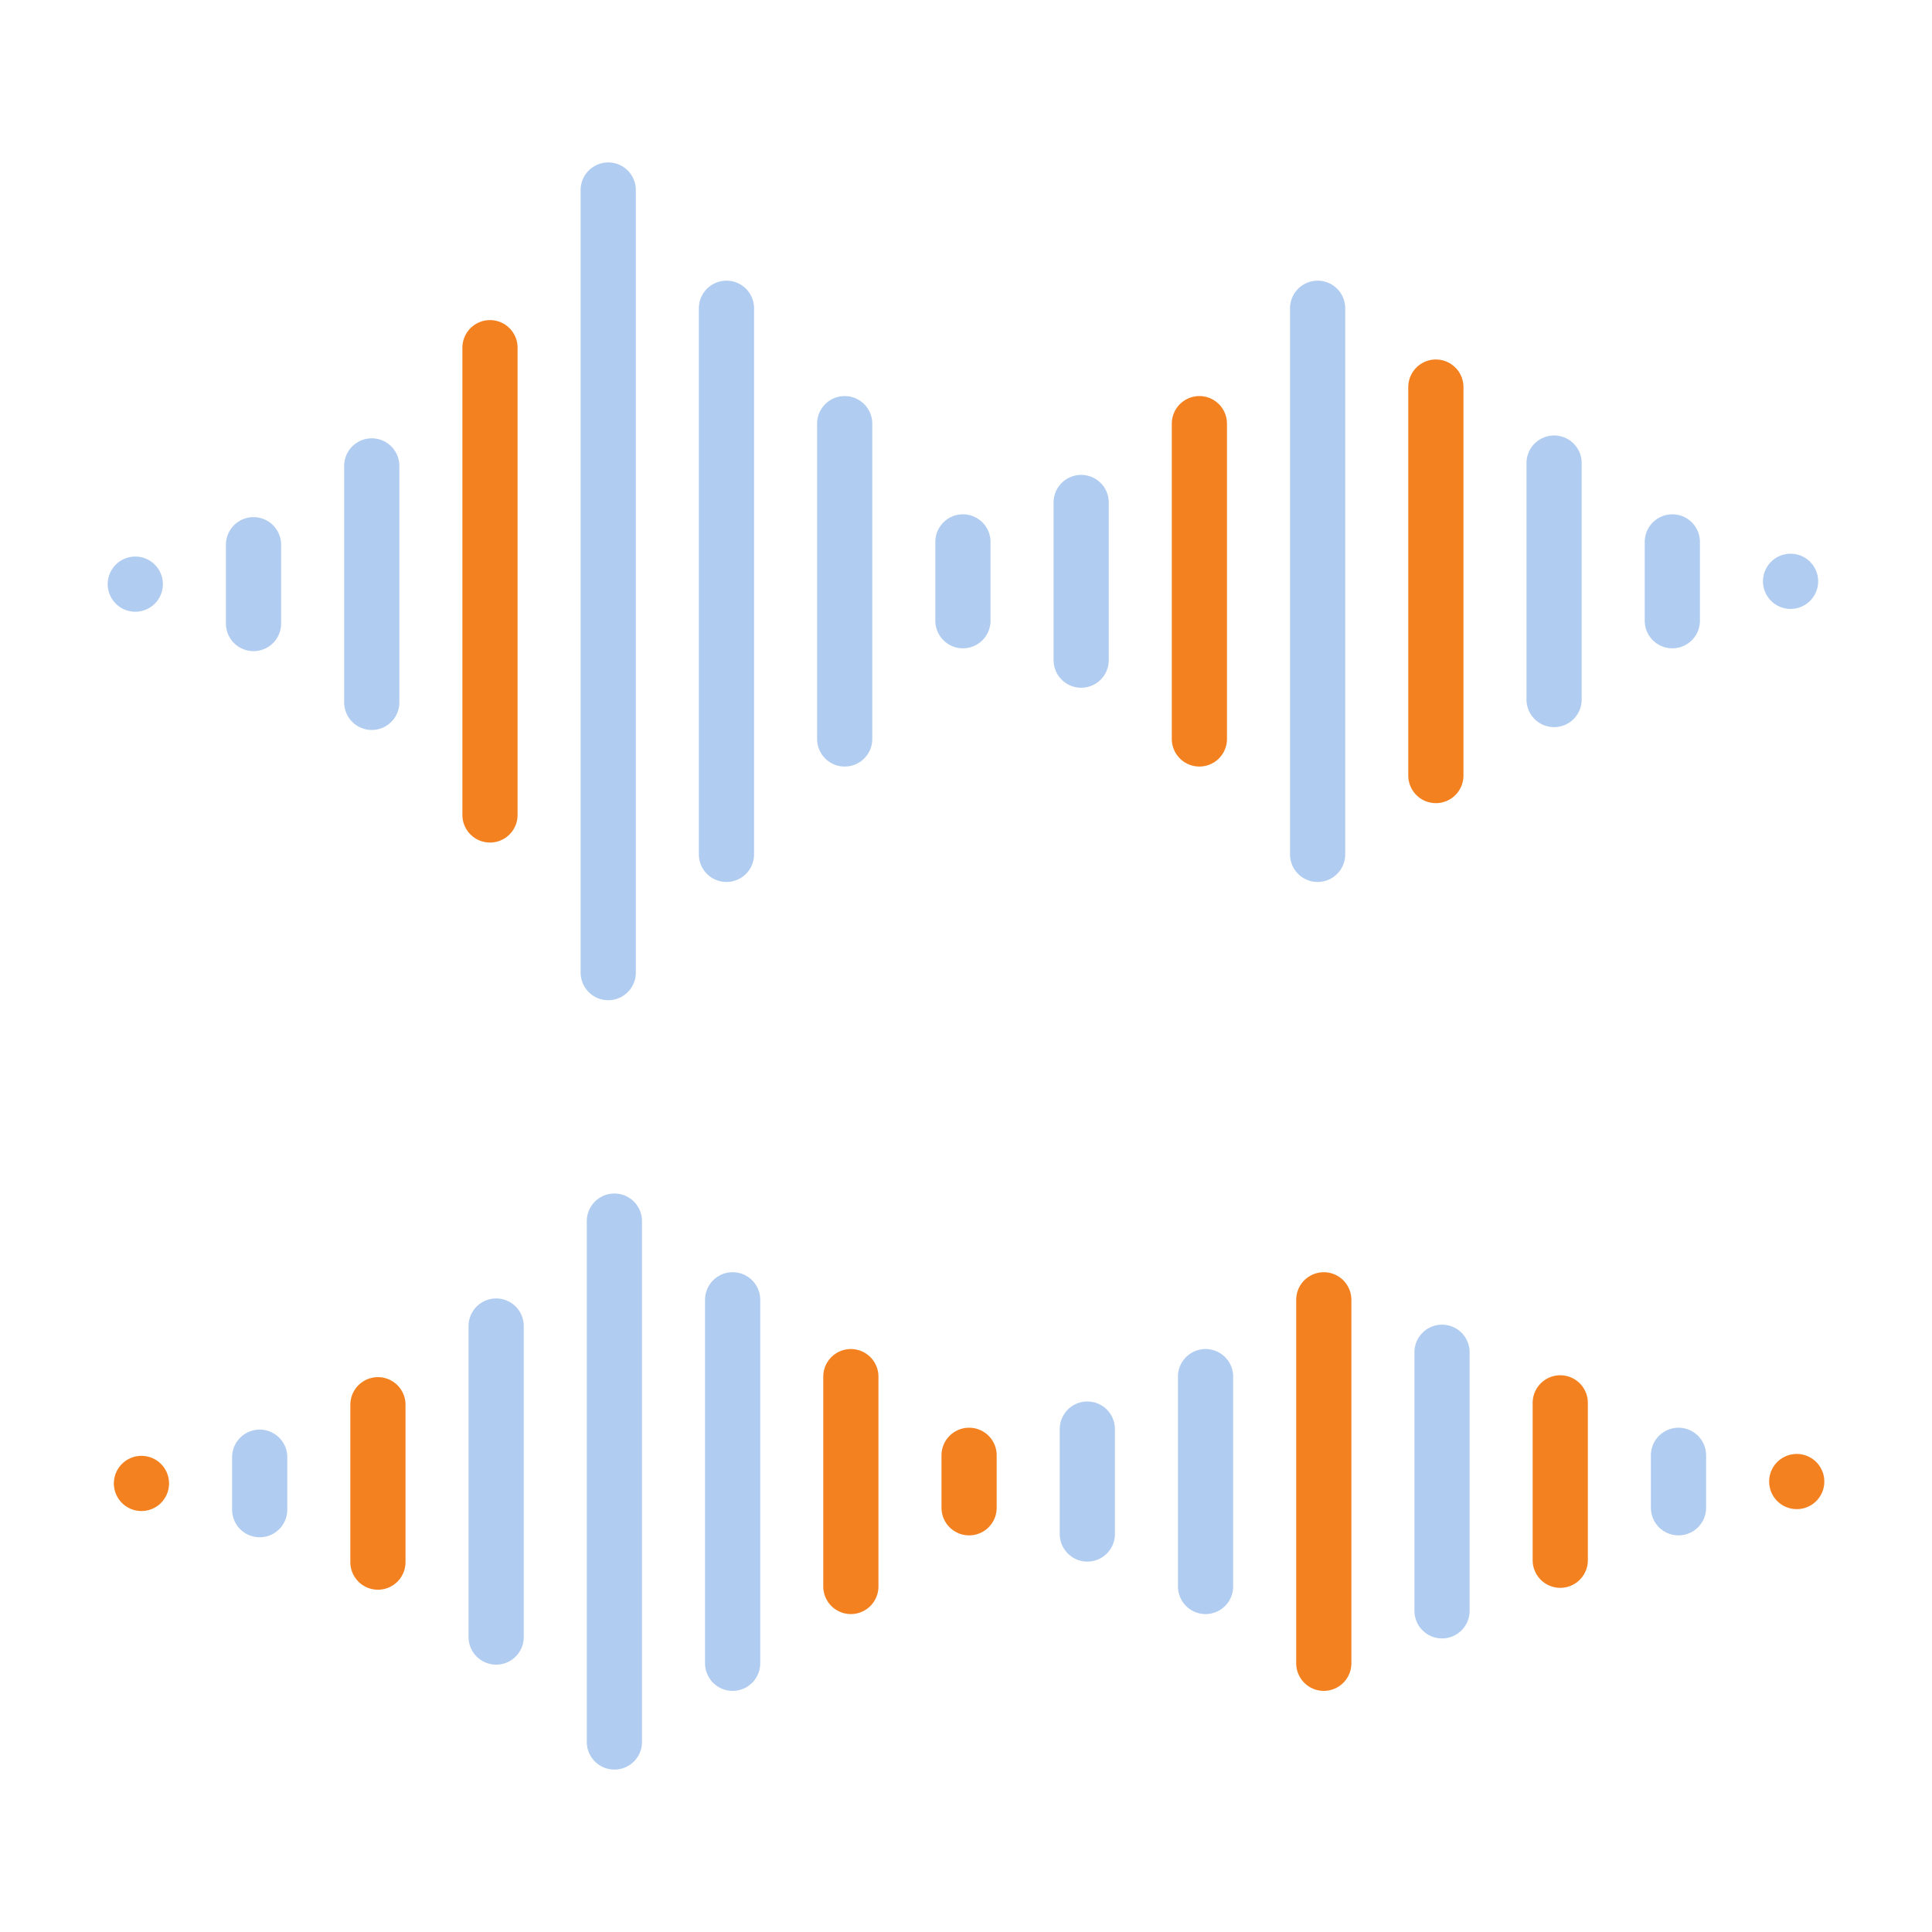 <svg xmlns="http://www.w3.org/2000/svg" xmlns:xlink="http://www.w3.org/1999/xlink" width="140" height="140" viewBox="0 0 140 140">
  <defs>
    <clipPath id="clip-path">
      <rect id="사각형_11812" data-name="사각형 11812" width="124.395" height="116.461" fill="none"/>
    </clipPath>
    <clipPath id="clip-path-3">
      <rect id="사각형_11802" data-name="사각형 11802" width="123.948" height="60.709" fill="none"/>
    </clipPath>
    <clipPath id="clip-path-4">
      <rect id="사각형_11799" data-name="사각형 11799" width="4" height="37.861" transform="translate(25.703 11.424)" fill="none"/>
    </clipPath>
    <clipPath id="clip-path-5">
      <rect id="사각형_11800" data-name="사각형 11800" width="4" height="26.847" transform="translate(77.109 16.93)" fill="none"/>
    </clipPath>
    <clipPath id="clip-path-6">
      <rect id="사각형_11801" data-name="사각형 11801" width="4" height="32.15" transform="translate(94.245 14.279)" fill="none"/>
    </clipPath>
    <clipPath id="clip-path-7">
      <rect id="사각형_11810" data-name="사각형 11810" width="123.948" height="41.745" transform="translate(0.447 74.716)" fill="none"/>
    </clipPath>
    <clipPath id="clip-path-8">
      <rect id="사각형_11803" data-name="사각형 11803" width="4" height="15.405" transform="translate(17.583 88.022)" fill="none"/>
    </clipPath>
    <clipPath id="clip-path-9">
      <rect id="사각형_11804" data-name="사각형 11804" width="4" height="4" transform="translate(0.447 93.725)" fill="none"/>
    </clipPath>
    <clipPath id="clip-path-10">
      <rect id="사각형_11805" data-name="사각형 11805" width="4" height="19.207" transform="translate(51.853 85.985)" fill="none"/>
    </clipPath>
    <clipPath id="clip-path-11">
      <rect id="사각형_11806" data-name="사각형 11806" width="4" height="7.802" transform="translate(60.421 91.687)" fill="none"/>
    </clipPath>
    <clipPath id="clip-path-12">
      <rect id="사각형_11807" data-name="사각형 11807" width="4" height="30.339" transform="translate(86.124 80.419)" fill="none"/>
    </clipPath>
    <clipPath id="clip-path-13">
      <rect id="사각형_11808" data-name="사각형 11808" width="4" height="15.405" transform="translate(103.259 87.886)" fill="none"/>
    </clipPath>
    <clipPath id="clip-path-14">
      <rect id="사각형_11809" data-name="사각형 11809" width="4" height="4" transform="translate(120.395 93.588)" fill="none"/>
    </clipPath>
  </defs>
  <g id="icon4" transform="translate(-491.5 -2619)">
    <rect id="guide" width="140" height="140" transform="translate(491.5 2619)" fill="none"/>
    <g id="그룹_11055" data-name="그룹 11055" transform="translate(499.303 2630.77)">
      <g id="그룹_11054" data-name="그룹 11054" clip-path="url(#clip-path)">
        <g id="그룹_11053" data-name="그룹 11053">
          <g id="그룹_11052" data-name="그룹 11052" clip-path="url(#clip-path)">
            <g id="그룹_11027" data-name="그룹 11027" style="mix-blend-mode: multiply;isolation: isolate">
              <g id="그룹_11026" data-name="그룹 11026">
                <g id="그룹_11025" data-name="그룹 11025" clip-path="url(#clip-path-3)">
                  <line id="선_695" data-name="선 695" y2="17.135" transform="translate(19.136 21.991)" fill="none" stroke="#b0ccf1" stroke-linecap="round" stroke-linejoin="round" stroke-width="4"/>
                  <line id="선_696" data-name="선 696" y2="5.712" transform="translate(10.568 27.703)" fill="none" stroke="#b0ccf1" stroke-linecap="round" stroke-linejoin="round" stroke-width="4"/>
                  <line id="선_697" data-name="선 697" transform="translate(2 30.559)" fill="none" stroke="#b0ccf1" stroke-linecap="round" stroke-linejoin="round" stroke-width="4"/>
                  <g id="그룹_11018" data-name="그룹 11018" style="mix-blend-mode: multiply;isolation: isolate">
                    <g id="그룹_11017" data-name="그룹 11017">
                      <g id="그룹_11016" data-name="그룹 11016" clip-path="url(#clip-path-4)">
                        <line id="선_698" data-name="선 698" y2="33.861" transform="translate(27.703 13.424)" fill="none" stroke="#f48120" stroke-linecap="round" stroke-linejoin="round" stroke-width="4"/>
                      </g>
                    </g>
                  </g>
                  <line id="선_699" data-name="선 699" y2="56.709" transform="translate(36.271 2)" fill="none" stroke="#b0ccf1" stroke-linecap="round" stroke-linejoin="round" stroke-width="4"/>
                  <line id="선_700" data-name="선 700" y2="39.573" transform="translate(44.839 10.568)" fill="none" stroke="#b0ccf1" stroke-linecap="round" stroke-linejoin="round" stroke-width="4"/>
                  <line id="선_701" data-name="선 701" y2="22.847" transform="translate(53.406 18.93)" fill="none" stroke="#b0ccf1" stroke-linecap="round" stroke-linejoin="round" stroke-width="4"/>
                  <line id="선_702" data-name="선 702" y2="5.712" transform="translate(61.974 27.498)" fill="none" stroke="#b0ccf1" stroke-linecap="round" stroke-linejoin="round" stroke-width="4"/>
                  <line id="선_703" data-name="선 703" y2="11.424" transform="translate(70.542 24.642)" fill="none" stroke="#b0ccf1" stroke-linecap="round" stroke-linejoin="round" stroke-width="4"/>
                  <g id="그룹_11021" data-name="그룹 11021" style="mix-blend-mode: multiply;isolation: isolate">
                    <g id="그룹_11020" data-name="그룹 11020">
                      <g id="그룹_11019" data-name="그룹 11019" clip-path="url(#clip-path-5)">
                        <line id="선_704" data-name="선 704" y2="22.847" transform="translate(79.109 18.93)" fill="none" stroke="#f48120" stroke-linecap="round" stroke-linejoin="round" stroke-width="4"/>
                      </g>
                    </g>
                  </g>
                  <line id="선_705" data-name="선 705" y2="39.573" transform="translate(87.677 10.568)" fill="none" stroke="#b0ccf1" stroke-linecap="round" stroke-linejoin="round" stroke-width="4"/>
                  <g id="그룹_11024" data-name="그룹 11024" style="mix-blend-mode: multiply;isolation: isolate">
                    <g id="그룹_11023" data-name="그룹 11023">
                      <g id="그룹_11022" data-name="그룹 11022" clip-path="url(#clip-path-6)">
                        <line id="선_706" data-name="선 706" y2="28.15" transform="translate(96.245 16.279)" fill="none" stroke="#f48120" stroke-linecap="round" stroke-linejoin="round" stroke-width="4"/>
                      </g>
                    </g>
                  </g>
                  <line id="선_707" data-name="선 707" y2="17.135" transform="translate(104.812 21.786)" fill="none" stroke="#b0ccf1" stroke-linecap="round" stroke-linejoin="round" stroke-width="4"/>
                  <line id="선_708" data-name="선 708" y2="5.712" transform="translate(113.38 27.498)" fill="none" stroke="#b0ccf1" stroke-linecap="round" stroke-linejoin="round" stroke-width="4"/>
                  <line id="선_709" data-name="선 709" transform="translate(121.948 30.354)" fill="none" stroke="#b0ccf1" stroke-linecap="round" stroke-linejoin="round" stroke-width="4"/>
                </g>
              </g>
            </g>
            <g id="그룹_11051" data-name="그룹 11051" style="mix-blend-mode: multiply;isolation: isolate">
              <g id="그룹_11050" data-name="그룹 11050">
                <g id="그룹_11049" data-name="그룹 11049" clip-path="url(#clip-path-7)">
                  <g id="그룹_11030" data-name="그룹 11030" style="mix-blend-mode: multiply;isolation: isolate">
                    <g id="그룹_11029" data-name="그룹 11029">
                      <g id="그룹_11028" data-name="그룹 11028" clip-path="url(#clip-path-8)">
                        <line id="선_710" data-name="선 710" y2="11.405" transform="translate(19.583 90.022)" fill="none" stroke="#f48120" stroke-linecap="round" stroke-linejoin="round" stroke-width="4"/>
                      </g>
                    </g>
                  </g>
                  <line id="선_711" data-name="선 711" y2="3.802" transform="translate(11.015 93.824)" fill="none" stroke="#b0ccf1" stroke-linecap="round" stroke-linejoin="round" stroke-width="4"/>
                  <g id="그룹_11033" data-name="그룹 11033" style="mix-blend-mode: multiply;isolation: isolate">
                    <g id="그룹_11032" data-name="그룹 11032">
                      <g id="그룹_11031" data-name="그룹 11031" clip-path="url(#clip-path-9)">
                        <line id="선_712" data-name="선 712" transform="translate(2.447 95.725)" fill="none" stroke="#f48120" stroke-linecap="round" stroke-linejoin="round" stroke-width="4"/>
                      </g>
                    </g>
                  </g>
                  <line id="선_713" data-name="선 713" y2="22.537" transform="translate(28.15 84.32)" fill="none" stroke="#b0ccf1" stroke-linecap="round" stroke-linejoin="round" stroke-width="4"/>
                  <line id="선_714" data-name="선 714" y2="37.745" transform="translate(36.718 76.716)" fill="none" stroke="#b0ccf1" stroke-linecap="round" stroke-linejoin="round" stroke-width="4"/>
                  <line id="선_715" data-name="선 715" y2="26.339" transform="translate(45.286 82.419)" fill="none" stroke="#b0ccf1" stroke-linecap="round" stroke-linejoin="round" stroke-width="4"/>
                  <g id="그룹_11036" data-name="그룹 11036" style="mix-blend-mode: multiply;isolation: isolate">
                    <g id="그룹_11035" data-name="그룹 11035">
                      <g id="그룹_11034" data-name="그룹 11034" clip-path="url(#clip-path-10)">
                        <line id="선_716" data-name="선 716" y2="15.207" transform="translate(53.853 87.985)" fill="none" stroke="#f48120" stroke-linecap="round" stroke-linejoin="round" stroke-width="4"/>
                      </g>
                    </g>
                  </g>
                  <g id="그룹_11039" data-name="그룹 11039" style="mix-blend-mode: multiply;isolation: isolate">
                    <g id="그룹_11038" data-name="그룹 11038">
                      <g id="그룹_11037" data-name="그룹 11037" clip-path="url(#clip-path-11)">
                        <line id="선_717" data-name="선 717" y2="3.802" transform="translate(62.421 93.687)" fill="none" stroke="#f48120" stroke-linecap="round" stroke-linejoin="round" stroke-width="4"/>
                      </g>
                    </g>
                  </g>
                  <line id="선_718" data-name="선 718" y2="7.604" transform="translate(70.989 91.786)" fill="none" stroke="#b0ccf1" stroke-linecap="round" stroke-linejoin="round" stroke-width="4"/>
                  <line id="선_719" data-name="선 719" y2="15.207" transform="translate(79.556 87.985)" fill="none" stroke="#b0ccf1" stroke-linecap="round" stroke-linejoin="round" stroke-width="4"/>
                  <g id="그룹_11042" data-name="그룹 11042" style="mix-blend-mode: multiply;isolation: isolate">
                    <g id="그룹_11041" data-name="그룹 11041">
                      <g id="그룹_11040" data-name="그룹 11040" clip-path="url(#clip-path-12)">
                        <line id="선_720" data-name="선 720" y2="26.339" transform="translate(88.124 82.419)" fill="none" stroke="#f48120" stroke-linecap="round" stroke-linejoin="round" stroke-width="4"/>
                      </g>
                    </g>
                  </g>
                  <line id="선_721" data-name="선 721" y2="18.736" transform="translate(96.692 86.22)" fill="none" stroke="#b0ccf1" stroke-linecap="round" stroke-linejoin="round" stroke-width="4"/>
                  <g id="그룹_11045" data-name="그룹 11045" style="mix-blend-mode: multiply;isolation: isolate">
                    <g id="그룹_11044" data-name="그룹 11044">
                      <g id="그룹_11043" data-name="그룹 11043" clip-path="url(#clip-path-13)">
                        <line id="선_722" data-name="선 722" y2="11.405" transform="translate(105.259 89.886)" fill="none" stroke="#f48120" stroke-linecap="round" stroke-linejoin="round" stroke-width="4"/>
                      </g>
                    </g>
                  </g>
                  <line id="선_723" data-name="선 723" y2="3.802" transform="translate(113.827 93.687)" fill="none" stroke="#b0ccf1" stroke-linecap="round" stroke-linejoin="round" stroke-width="4"/>
                  <g id="그룹_11048" data-name="그룹 11048" style="mix-blend-mode: multiply;isolation: isolate">
                    <g id="그룹_11047" data-name="그룹 11047">
                      <g id="그룹_11046" data-name="그룹 11046" clip-path="url(#clip-path-14)">
                        <line id="선_724" data-name="선 724" transform="translate(122.395 95.588)" fill="none" stroke="#f48120" stroke-linecap="round" stroke-linejoin="round" stroke-width="4"/>
                      </g>
                    </g>
                  </g>
                </g>
              </g>
            </g>
          </g>
        </g>
      </g>
    </g>
  </g>
</svg>
